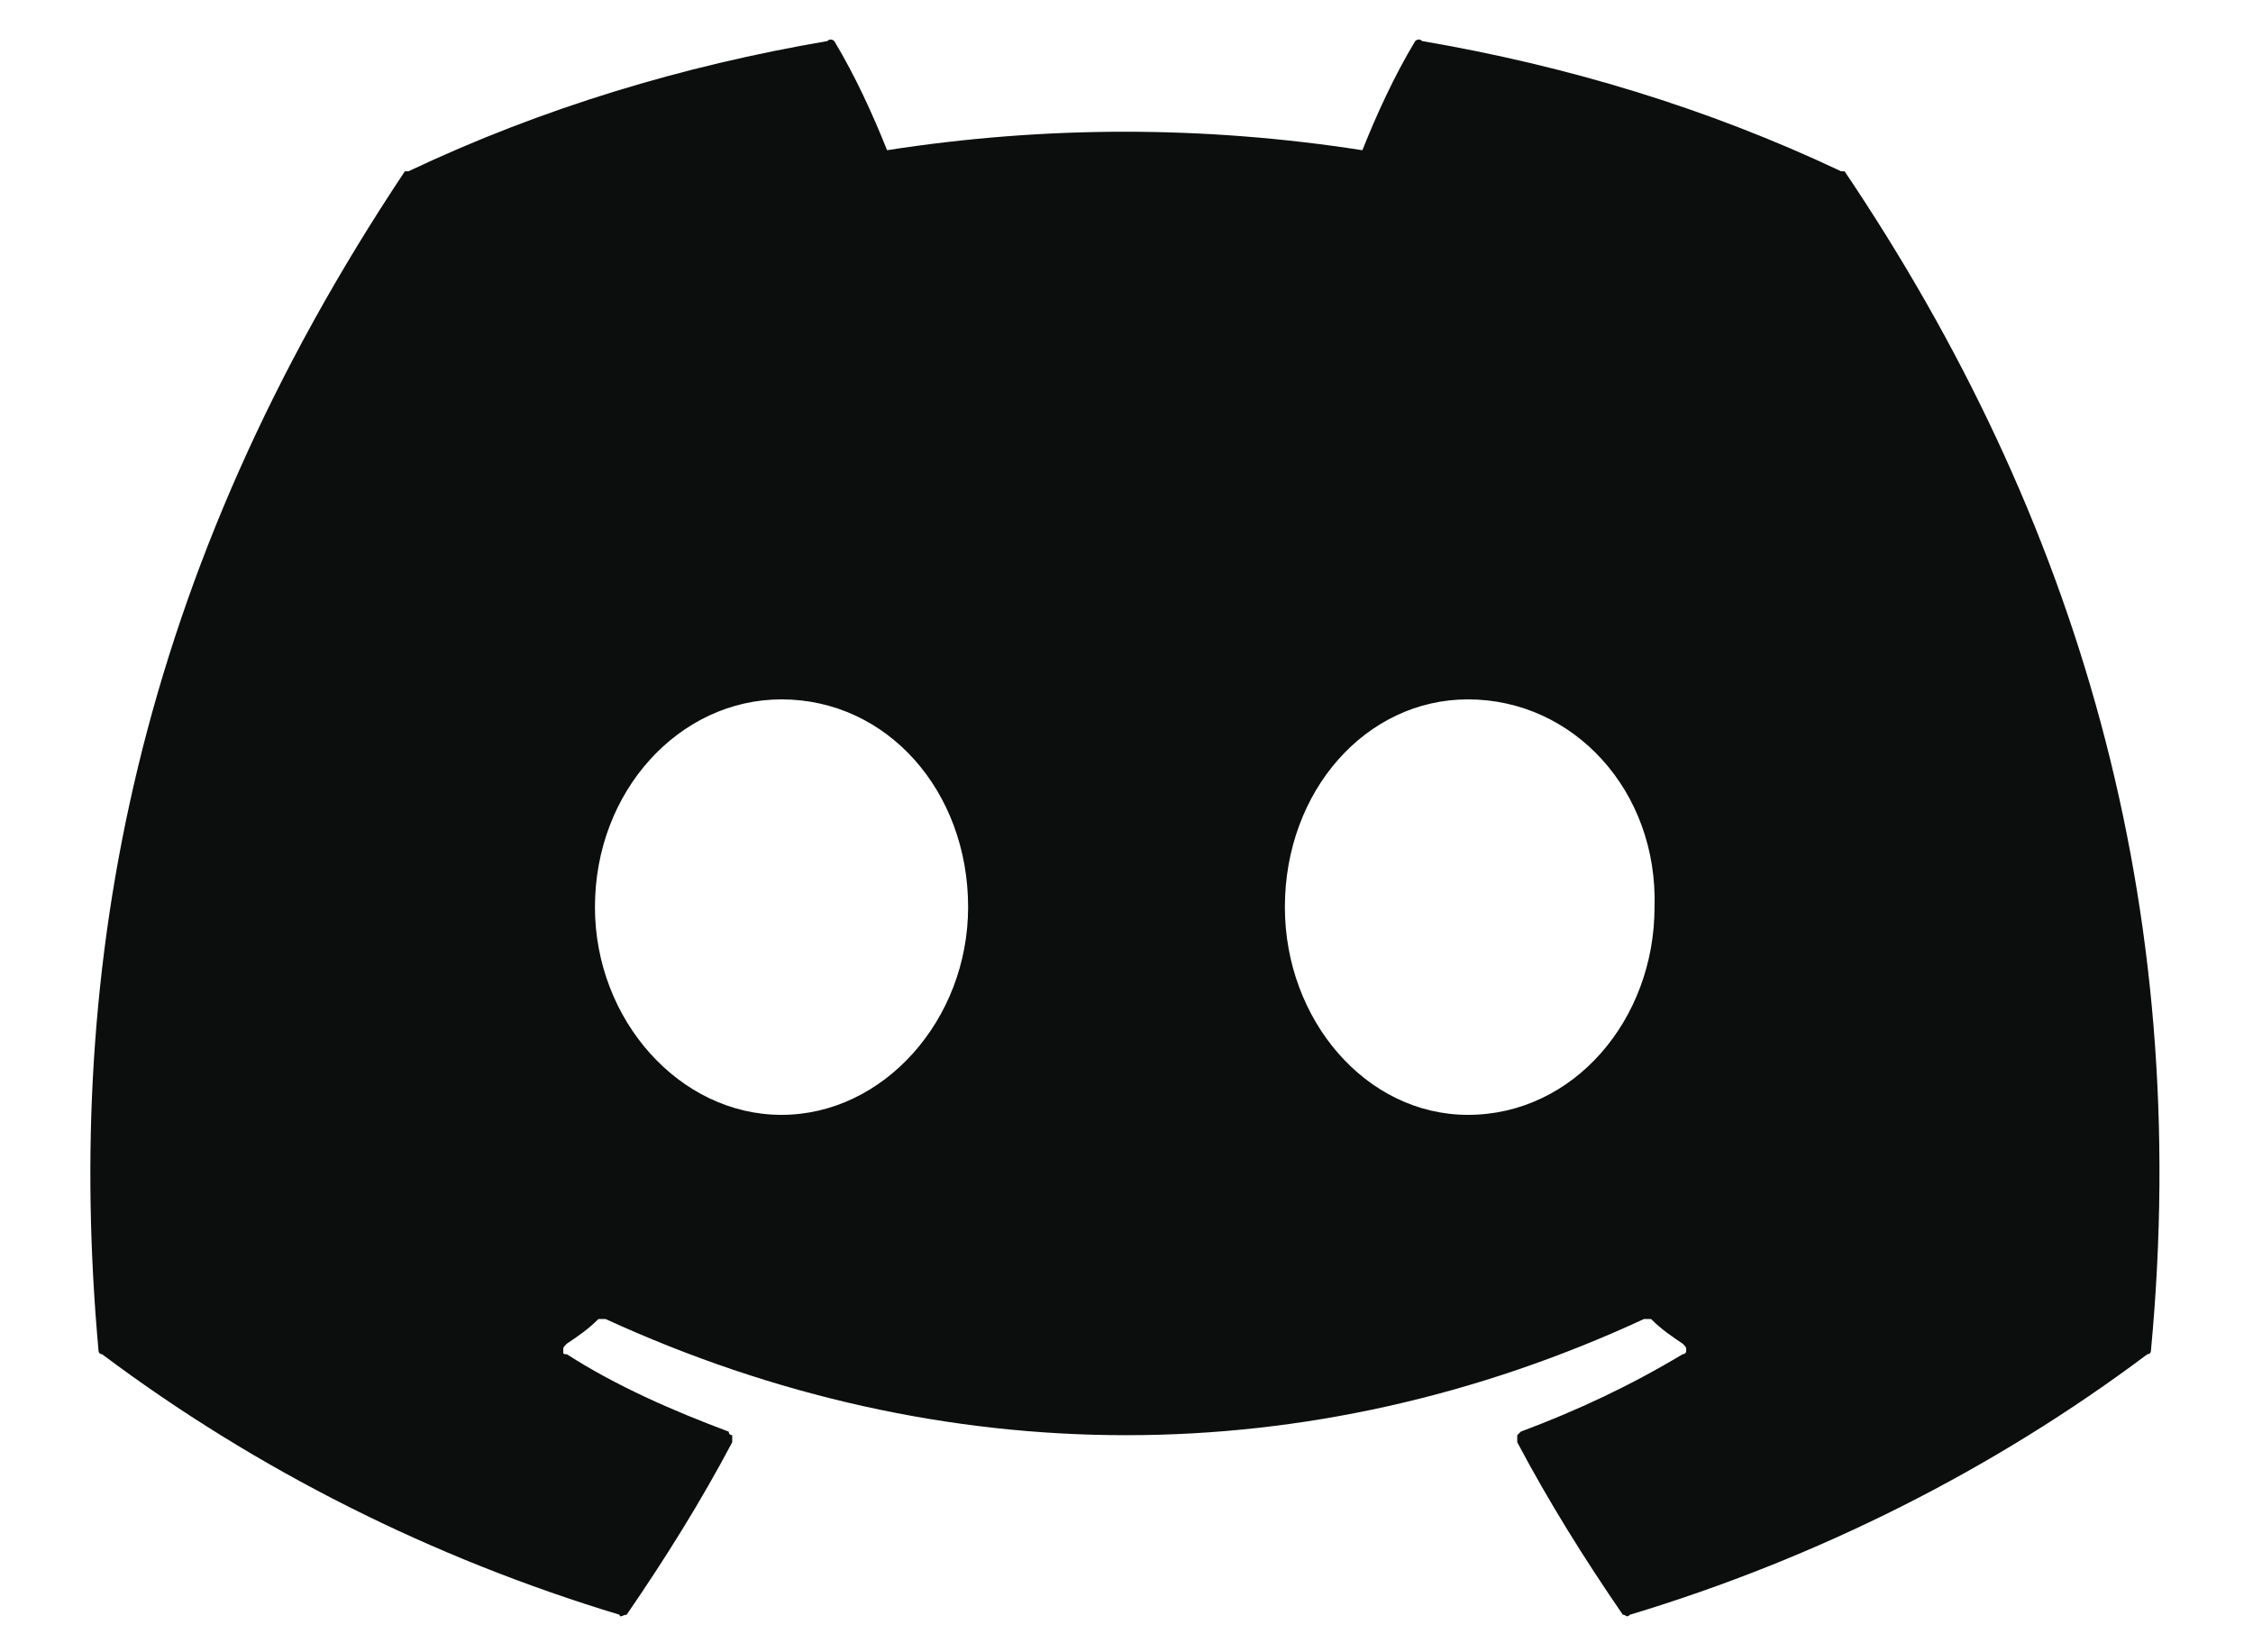 <svg width="30" height="22" viewBox="0 0 30 22" fill="none" xmlns="http://www.w3.org/2000/svg">
<path d="M24.562 2.281C27.656 6.875 29.203 12.031 28.641 17.984C28.641 17.984 28.641 18.031 28.594 18.031C26.531 19.578 24.188 20.75 21.703 21.5C21.656 21.547 21.656 21.5 21.609 21.5C21.094 20.75 20.625 20 20.203 19.203C20.203 19.156 20.203 19.156 20.203 19.109L20.25 19.062C21 18.781 21.703 18.453 22.406 18.031C22.406 18.031 22.453 18.031 22.453 17.984C22.453 17.938 22.453 17.938 22.406 17.891C22.266 17.797 22.125 17.703 21.984 17.562C21.938 17.562 21.938 17.562 21.891 17.562C17.438 19.625 12.562 19.625 8.062 17.562C8.016 17.562 7.969 17.562 7.969 17.562C7.828 17.703 7.688 17.797 7.547 17.891C7.5 17.938 7.5 17.938 7.5 17.984C7.5 18.031 7.5 18.031 7.547 18.031C8.203 18.453 8.953 18.781 9.703 19.062C9.703 19.062 9.703 19.109 9.75 19.109C9.75 19.156 9.75 19.156 9.75 19.203C9.328 20 8.859 20.75 8.344 21.5C8.297 21.5 8.25 21.547 8.25 21.5C5.766 20.75 3.422 19.578 1.359 18.031C1.312 18.031 1.312 17.984 1.312 17.984C0.844 12.828 1.828 7.625 5.391 2.281C5.391 2.281 5.391 2.281 5.438 2.281C7.219 1.438 9.094 0.875 11.016 0.547C11.062 0.5 11.109 0.547 11.109 0.547C11.391 1.016 11.625 1.531 11.812 2C13.922 1.672 16.031 1.672 18.141 2C18.328 1.531 18.562 1.016 18.844 0.547C18.844 0.547 18.891 0.5 18.938 0.547C20.859 0.875 22.734 1.438 24.516 2.281C24.562 2.281 24.562 2.281 24.562 2.281ZM10.406 14.844C11.766 14.844 12.891 13.578 12.891 12.078C12.891 10.531 11.812 9.312 10.406 9.312C9.047 9.312 7.922 10.531 7.922 12.078C7.922 13.578 9.047 14.844 10.406 14.844ZM19.547 14.844C20.953 14.844 22.031 13.578 22.031 12.078C22.078 10.531 20.953 9.312 19.547 9.312C18.188 9.312 17.109 10.531 17.109 12.078C17.109 13.578 18.188 14.844 19.547 14.844Z" fill="#0B0E0C"/>
</svg>
